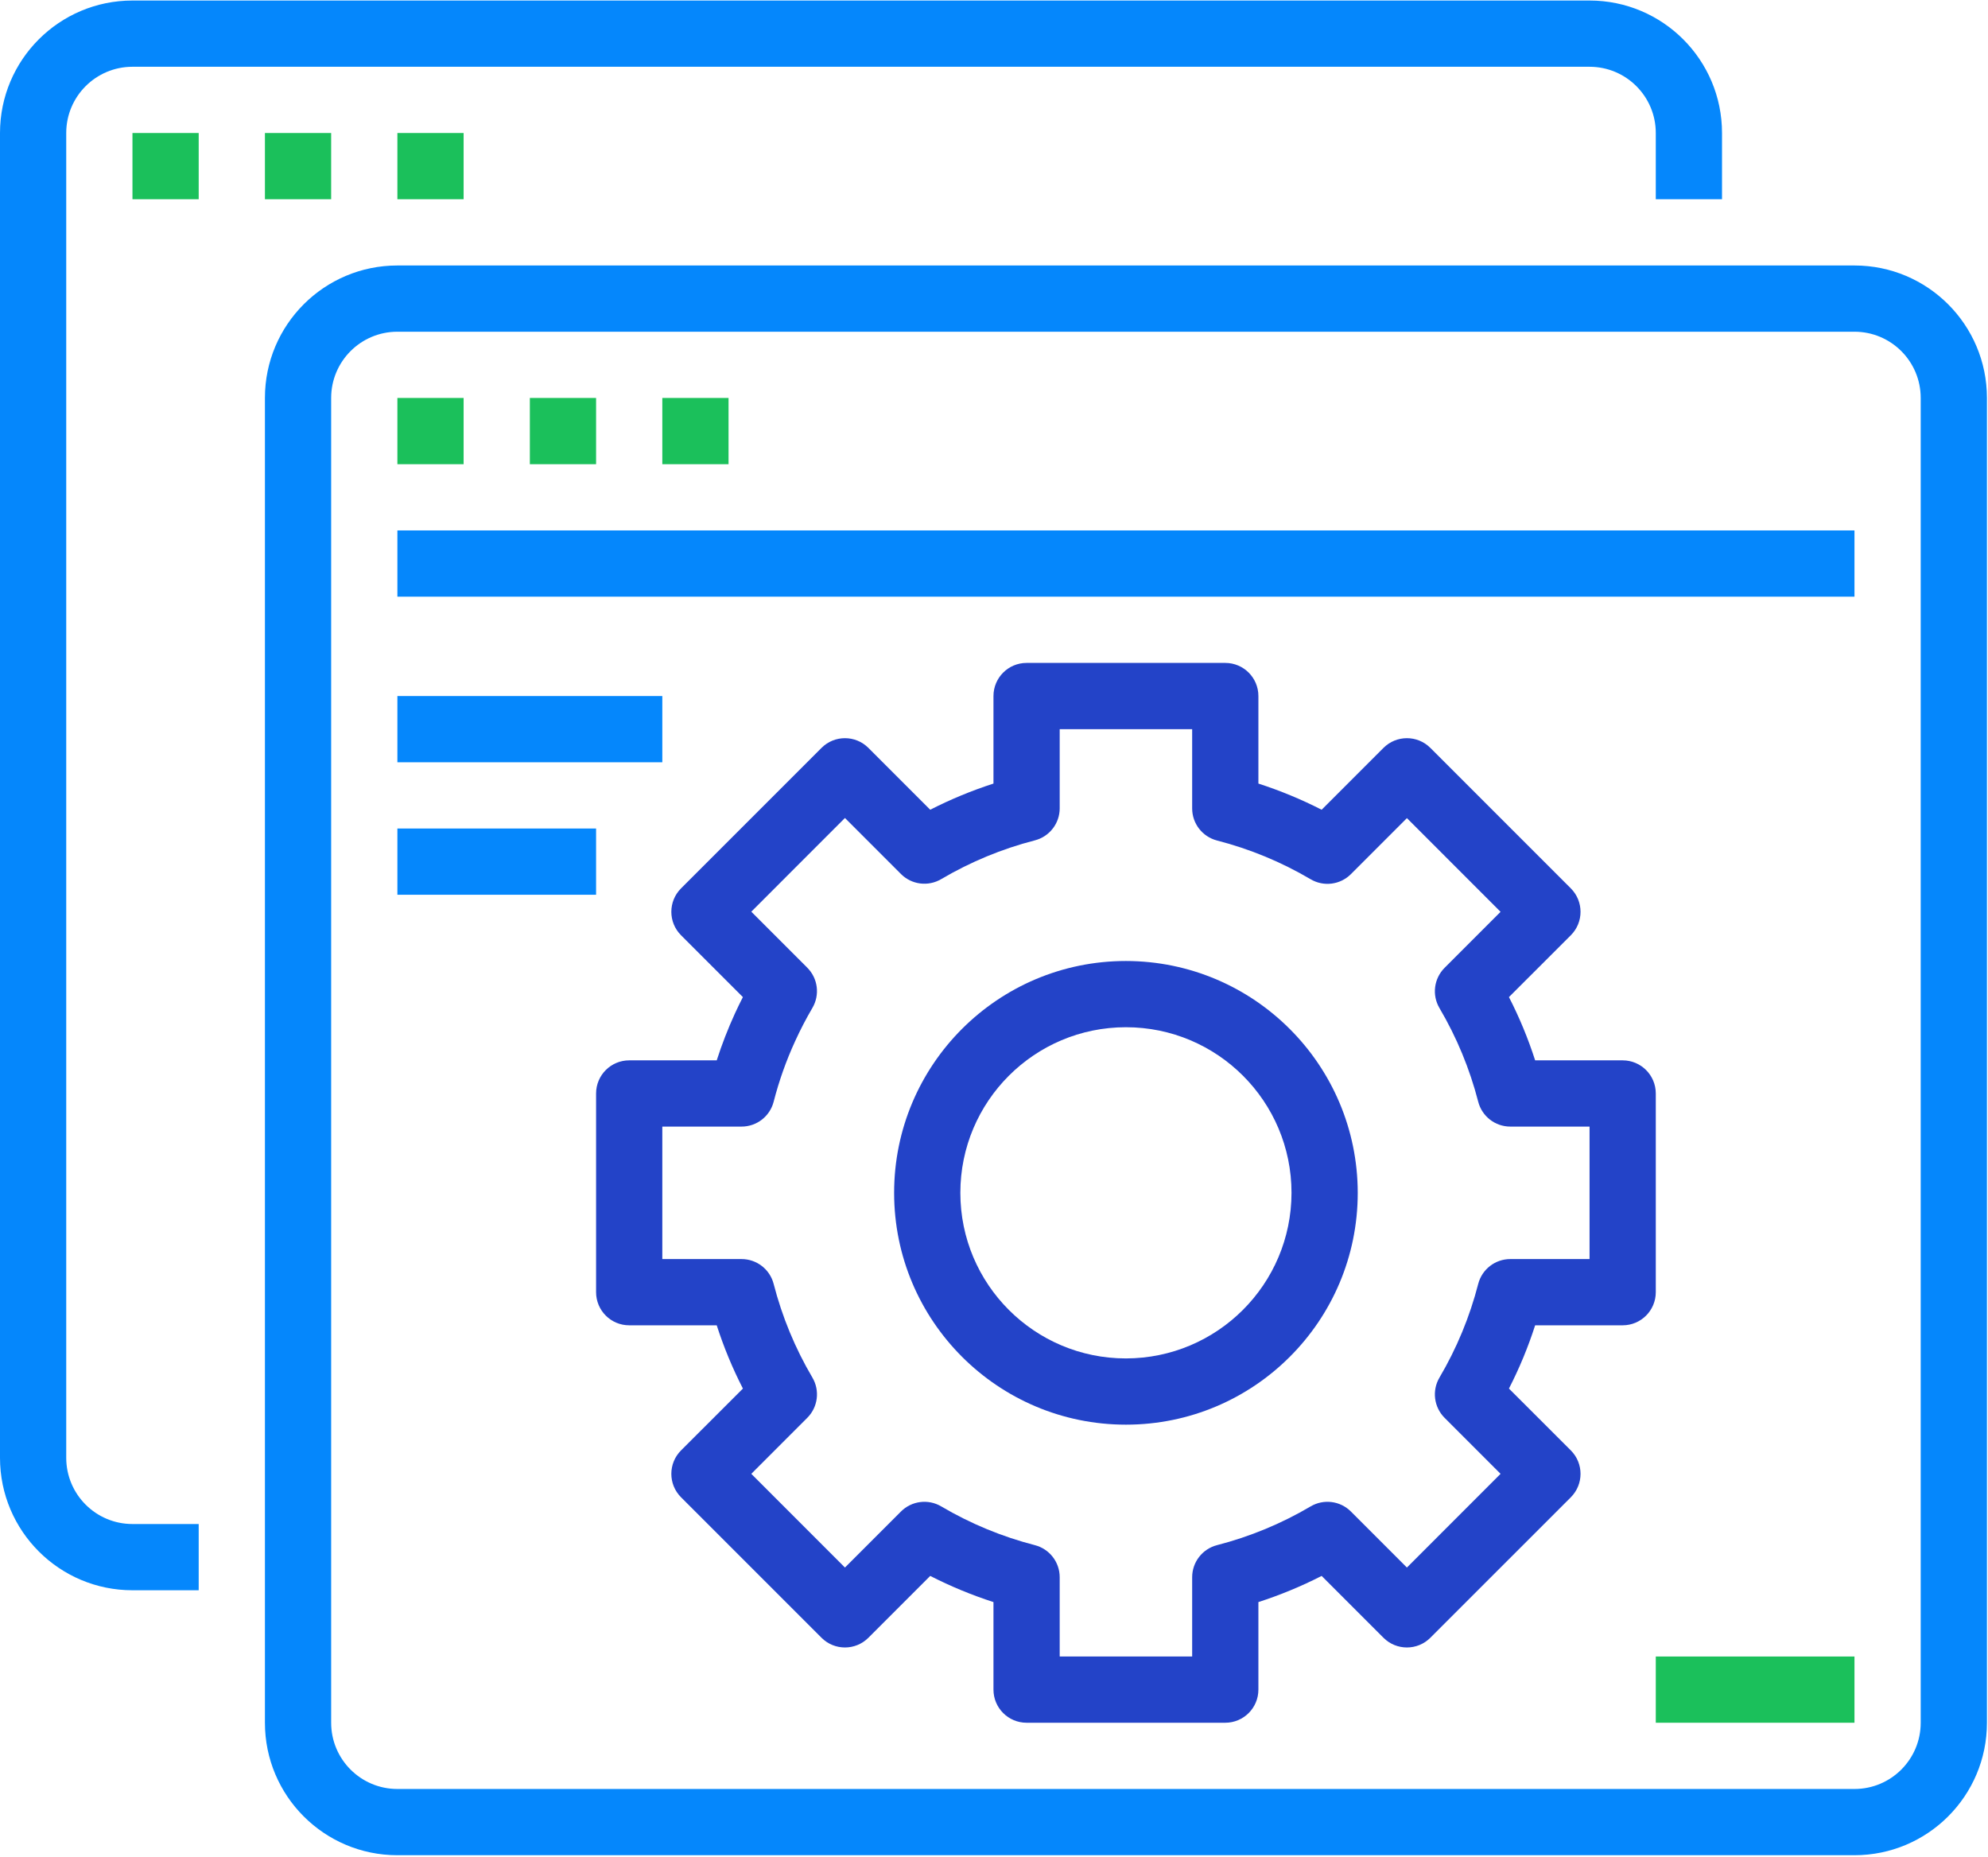 <?xml version="1.0" encoding="UTF-8"?>
<svg width="938px" height="876px" viewBox="0 0 938 876" version="1.1" xmlns="http://www.w3.org/2000/svg" xmlns:xlink="http://www.w3.org/1999/xlink">
    <!-- Generator: Sketch 58 (84663) - https://sketch.com -->
    <title>002-feature</title>
    <desc>Created with Sketch.</desc>
    <g id="Page-1" stroke="none" stroke-width="1" fill="none" fill-rule="evenodd">
        <g id="002-feature" fill-rule="nonzero">
            <path d="M62.5,750.25 L93.75,750.25 L93.75,719 L62.5,719 C45.238,719 31.25,705.012 31.25,687.75 L31.25,62.75 C31.25,45.488 45.238,31.5 62.5,31.5 L750,31.5 C767.262,31.5 781.25,45.488 781.25,62.75 L781.25,94 L812.5,94 L812.5,62.75 C812.5,28.234 784.516,0.25 750,0.25 L62.5,0.25 C27.984,0.25 0,28.234 0,62.75 L0,687.75 C0,722.266 27.984,750.25 62.5,750.25 Z" id="Path" fill="#0587FC"></path>
            <polygon id="Path" fill="#1BC05B" points="62.5 62.75 93.75 62.75 93.75 94 62.5 94"></polygon>
            <polygon id="Path" fill="#1BC05B" points="125 62.75 156.25 62.75 156.25 94 125 94"></polygon>
            <polygon id="Path" fill="#1BC05B" points="187.5 62.75 218.75 62.75 218.75 94 187.5 94"></polygon>
            <path d="M125,812.75 C125,847.266 152.984,875.25 187.5,875.25 L875,875.25 C909.516,875.25 937.5,847.266 937.5,812.75 L937.5,187.75 C937.5,153.234 909.516,125.25 875,125.25 L187.5,125.25 C152.984,125.25 125,153.234 125,187.75 L125,812.75 Z M156.25,187.75 C156.25,170.488 170.238,156.5 187.5,156.5 L875,156.5 C892.262,156.5 906.25,170.488 906.25,187.75 L906.25,812.75 C906.25,830.012 892.262,844 875,844 L187.5,844 C170.238,844 156.25,830.012 156.25,812.75 L156.25,187.75 Z" id="Shape" fill="#0587FC"></path>
            <polygon id="Path" fill="#1BC05B" points="187.5 187.75 218.75 187.75 218.75 219 187.5 219"></polygon>
            <polygon id="Path" fill="#1BC05B" points="250 187.75 281.25 187.75 281.25 219 250 219"></polygon>
            <polygon id="Path" fill="#1BC05B" points="312.5 187.75 343.75 187.75 343.75 219 312.5 219"></polygon>
            <polygon id="Path" fill="#0587FC" points="187.5 250.25 875 250.25 875 281.5 187.5 281.5"></polygon>
            <polygon id="Path" fill="#0587FC" points="187.5 328.375 312.5 328.375 312.5 359.625 187.5 359.625"></polygon>
            <polygon id="Path" fill="#0587FC" points="187.5 390.875 281.25 390.875 281.25 422.125 187.5 422.125"></polygon>
            <path d="M531.25,453.375 C470.84,453.375 421.875,502.34 421.875,562.75 C421.875,623.16 470.84,672.125 531.25,672.125 C591.66,672.125 640.625,623.16 640.625,562.75 C640.555,502.375 591.625,453.445 531.25,453.375 Z M531.25,640.875 C488.105,640.875 453.125,605.895 453.125,562.75 C453.125,519.605 488.105,484.625 531.25,484.625 C574.395,484.625 609.375,519.605 609.375,562.75 C609.32,605.875 574.375,640.82 531.25,640.875 Z" id="Shape" fill="#2343C8"></path>
            <path d="M781.25,515.875 C781.25,507.242 774.258,500.25 765.625,500.25 L724.328,500.25 C721.02,489.984 716.895,479.996 711.969,470.406 L741.172,441.223 C747.266,435.117 747.266,425.23 741.172,419.125 L674.875,352.828 C668.77,346.734 658.883,346.734 652.777,352.828 L623.594,382.016 C613.988,377.109 604.008,372.984 593.75,369.672 L593.75,328.375 C593.75,319.742 586.758,312.75 578.125,312.75 L484.375,312.75 C475.742,312.75 468.75,319.742 468.75,328.375 L468.75,369.672 C458.492,372.984 448.512,377.109 438.906,382.016 L409.723,352.828 C403.617,346.734 393.73,346.734 387.625,352.828 L321.328,419.125 C315.234,425.23 315.234,435.117 321.328,441.223 L350.516,470.406 C349.211,472.965 347.953,475.531 346.766,478.125 C343.469,485.328 340.602,492.711 338.172,500.25 L296.875,500.25 C288.242,500.25 281.25,507.242 281.25,515.875 L281.25,609.625 C281.25,618.258 288.242,625.25 296.875,625.25 L338.172,625.25 C341.48,635.516 345.605,645.504 350.531,655.094 L321.328,684.277 C315.234,690.383 315.234,700.27 321.328,706.375 L387.625,772.672 C393.73,778.766 403.617,778.766 409.723,772.672 L438.906,743.484 C448.512,748.391 458.492,752.516 468.75,755.828 L468.75,797.125 C468.75,805.758 475.742,812.75 484.375,812.75 L578.125,812.75 C586.758,812.75 593.75,805.758 593.75,797.125 L593.75,755.828 C604.008,752.516 613.988,748.391 623.594,743.484 L652.777,772.672 C658.883,778.766 668.77,778.766 674.875,772.672 L741.172,706.375 C747.266,700.27 747.266,690.383 741.172,684.277 L711.969,655.094 C716.895,645.504 721.02,635.516 724.328,625.25 L765.625,625.25 C774.258,625.25 781.25,618.258 781.25,609.625 L781.25,515.875 Z M750,594 L712.594,594 C705.469,594 699.25,598.824 697.469,605.719 C693.477,621.227 687.324,636.109 679.188,649.906 C675.566,656.039 676.562,663.852 681.594,668.891 L708.012,695.324 L663.824,739.531 L637.391,713.094 C632.348,708.055 624.535,707.062 618.398,710.688 C604.602,718.824 589.727,724.98 574.219,728.969 C567.324,730.75 562.5,736.969 562.5,744.094 L562.5,781.5 L500,781.5 L500,744.094 C500,736.969 495.176,730.75 488.281,728.969 C472.773,724.98 457.898,718.824 444.102,710.688 C437.965,707.062 430.152,708.055 425.109,713.094 L398.676,739.531 L354.488,695.324 L380.906,668.891 C385.938,663.852 386.934,656.039 383.312,649.906 C375.176,636.109 369.023,621.227 365.031,605.719 C363.25,598.824 357.031,594 349.906,594 L312.5,594 L312.5,531.5 L349.906,531.5 C357.031,531.5 363.25,526.676 365.031,519.781 C367.555,509.945 370.957,500.367 375.191,491.145 C377.633,485.797 380.344,480.582 383.312,475.52 C386.922,469.383 385.934,461.582 380.906,456.547 L354.488,430.113 L398.676,385.906 L425.109,412.352 C430.152,417.391 437.965,418.375 444.102,414.746 C457.898,406.617 472.773,400.453 488.281,396.465 C495.176,394.688 500,388.461 500,381.348 L500,344 L562.5,344 L562.5,381.406 C562.5,388.531 567.324,394.75 574.219,396.531 C589.727,400.52 604.602,406.676 618.398,414.812 C624.535,418.438 632.348,417.445 637.391,412.406 L663.824,385.969 L708.012,430.176 L681.594,456.609 C676.562,461.648 675.566,469.461 679.188,475.594 C687.324,489.391 693.477,504.273 697.469,519.781 C699.25,526.676 705.469,531.5 712.594,531.5 L750,531.5 L750,594 Z" id="Shape" fill="#2343C8"></path>
            <polygon id="Path" fill="#1BC05B" points="781.25 781.5 875 781.5 875 812.75 781.25 812.75"></polygon>
        </g>
    </g>
</svg>